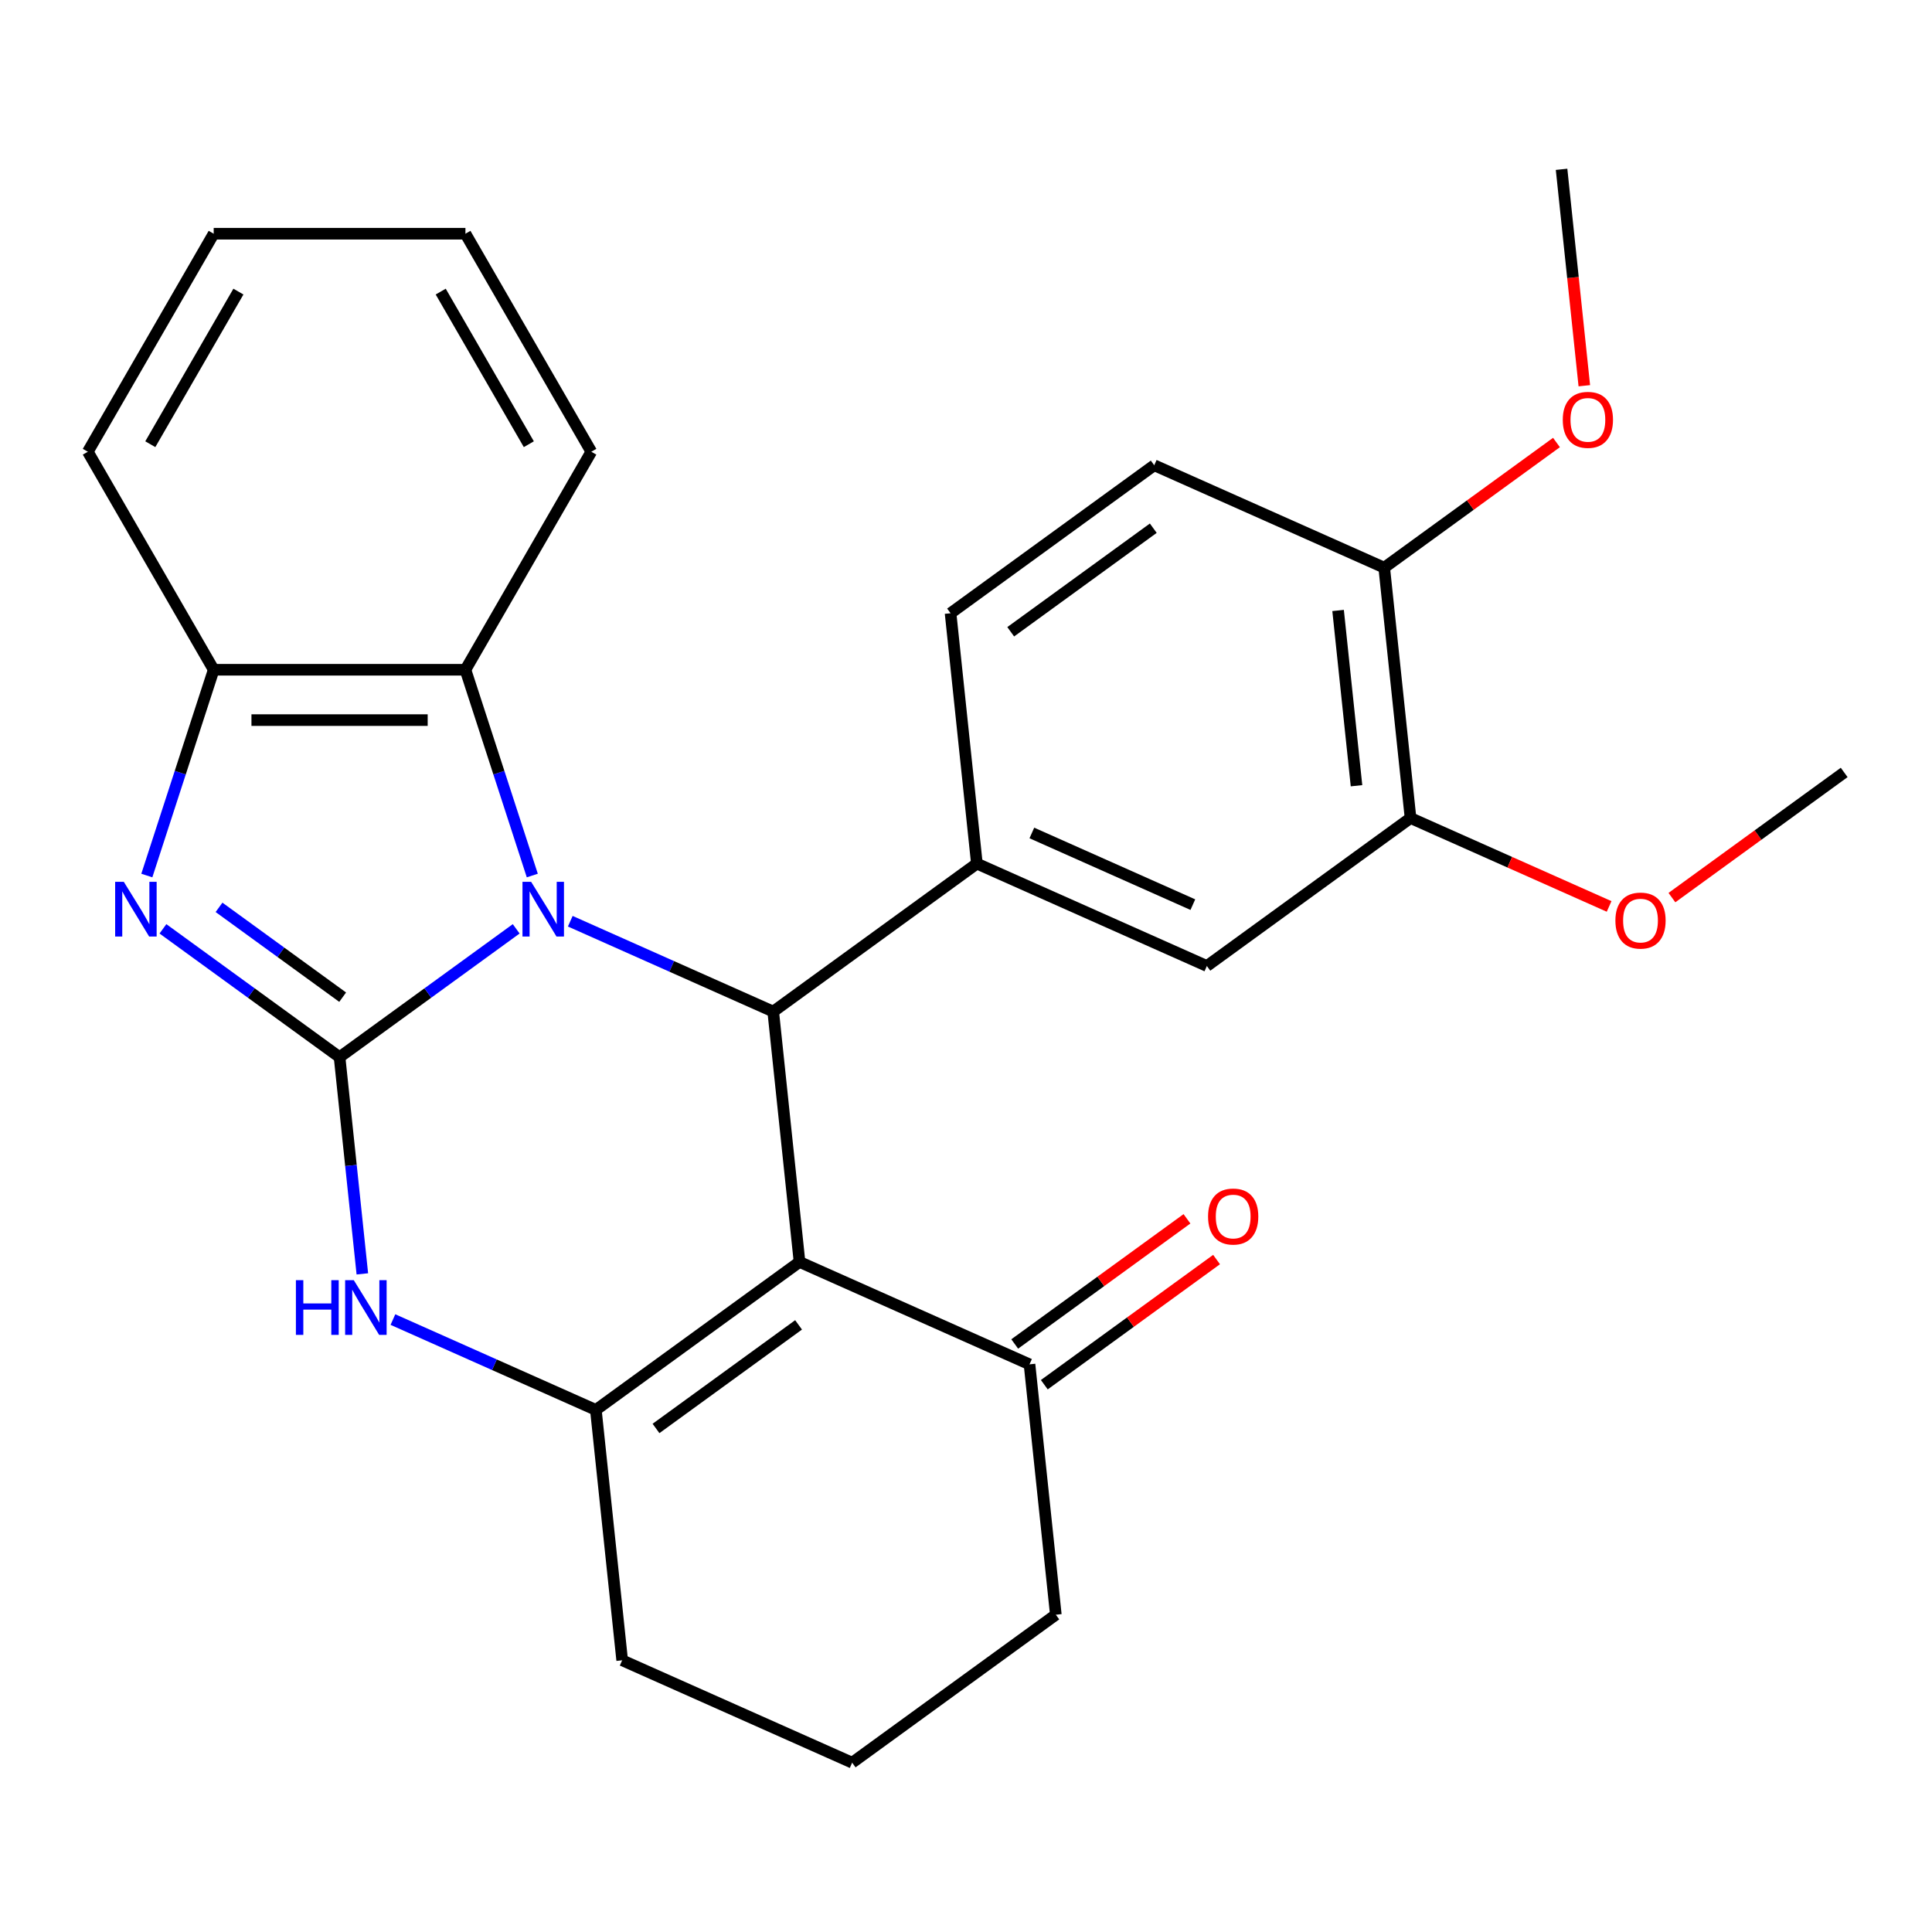 <?xml version='1.0' encoding='iso-8859-1'?>
<svg version='1.1' baseProfile='full'
              xmlns='http://www.w3.org/2000/svg'
                      xmlns:rdkit='http://www.rdkit.org/xml'
                      xmlns:xlink='http://www.w3.org/1999/xlink'
                  xml:space='preserve'
width='1000px' height='1000px' viewBox='0 0 1000 1000'>
<!-- END OF HEADER -->
<rect style='opacity:1.0;fill:#FFFFFF;stroke:none' width='1000' height='1000' x='0' y='0'> </rect>
<path class='bond-0' d='M 175.758,547.183 L 221.469,513.972' style='fill:none;fill-rule:evenodd;stroke:#000000;stroke-width:6px;stroke-linecap:butt;stroke-linejoin:miter;stroke-opacity:1' />
<path class='bond-0' d='M 221.469,513.972 L 267.179,480.762' style='fill:none;fill-rule:evenodd;stroke:#0000FF;stroke-width:6px;stroke-linecap:butt;stroke-linejoin:miter;stroke-opacity:1' />
<path class='bond-1' d='M 175.758,547.183 L 130.048,513.972' style='fill:none;fill-rule:evenodd;stroke:#000000;stroke-width:6px;stroke-linecap:butt;stroke-linejoin:miter;stroke-opacity:1' />
<path class='bond-1' d='M 130.048,513.972 L 84.338,480.762' style='fill:none;fill-rule:evenodd;stroke:#0000FF;stroke-width:6px;stroke-linecap:butt;stroke-linejoin:miter;stroke-opacity:1' />
<path class='bond-1' d='M 177.363,516.136 L 145.366,492.889' style='fill:none;fill-rule:evenodd;stroke:#000000;stroke-width:6px;stroke-linecap:butt;stroke-linejoin:miter;stroke-opacity:1' />
<path class='bond-1' d='M 145.366,492.889 L 113.369,469.641' style='fill:none;fill-rule:evenodd;stroke:#0000FF;stroke-width:6px;stroke-linecap:butt;stroke-linejoin:miter;stroke-opacity:1' />
<path class='bond-2' d='M 175.758,547.183 L 181.653,603.269' style='fill:none;fill-rule:evenodd;stroke:#000000;stroke-width:6px;stroke-linecap:butt;stroke-linejoin:miter;stroke-opacity:1' />
<path class='bond-2' d='M 181.653,603.269 L 187.548,659.355' style='fill:none;fill-rule:evenodd;stroke:#0000FF;stroke-width:6px;stroke-linecap:butt;stroke-linejoin:miter;stroke-opacity:1' />
<path class='bond-3' d='M 295.174,476.824 L 347.694,500.208' style='fill:none;fill-rule:evenodd;stroke:#0000FF;stroke-width:6px;stroke-linecap:butt;stroke-linejoin:miter;stroke-opacity:1' />
<path class='bond-3' d='M 347.694,500.208 L 400.215,523.591' style='fill:none;fill-rule:evenodd;stroke:#000000;stroke-width:6px;stroke-linecap:butt;stroke-linejoin:miter;stroke-opacity:1' />
<path class='bond-4' d='M 275.517,453.174 L 258.214,399.92' style='fill:none;fill-rule:evenodd;stroke:#0000FF;stroke-width:6px;stroke-linecap:butt;stroke-linejoin:miter;stroke-opacity:1' />
<path class='bond-4' d='M 258.214,399.92 L 240.91,346.666' style='fill:none;fill-rule:evenodd;stroke:#000000;stroke-width:6px;stroke-linecap:butt;stroke-linejoin:miter;stroke-opacity:1' />
<path class='bond-5' d='M 413.835,653.181 L 308.417,729.772' style='fill:none;fill-rule:evenodd;stroke:#000000;stroke-width:6px;stroke-linecap:butt;stroke-linejoin:miter;stroke-opacity:1' />
<path class='bond-5' d='M 413.341,685.753 L 339.548,739.367' style='fill:none;fill-rule:evenodd;stroke:#000000;stroke-width:6px;stroke-linecap:butt;stroke-linejoin:miter;stroke-opacity:1' />
<path class='bond-6' d='M 413.835,653.181 L 532.874,706.181' style='fill:none;fill-rule:evenodd;stroke:#000000;stroke-width:6px;stroke-linecap:butt;stroke-linejoin:miter;stroke-opacity:1' />
<path class='bond-7' d='M 413.835,653.181 L 400.215,523.591' style='fill:none;fill-rule:evenodd;stroke:#000000;stroke-width:6px;stroke-linecap:butt;stroke-linejoin:miter;stroke-opacity:1' />
<path class='bond-8' d='M 400.215,523.591 L 505.633,447.001' style='fill:none;fill-rule:evenodd;stroke:#000000;stroke-width:6px;stroke-linecap:butt;stroke-linejoin:miter;stroke-opacity:1' />
<path class='bond-9' d='M 76,453.174 L 93.303,399.92' style='fill:none;fill-rule:evenodd;stroke:#0000FF;stroke-width:6px;stroke-linecap:butt;stroke-linejoin:miter;stroke-opacity:1' />
<path class='bond-9' d='M 93.303,399.92 L 110.606,346.666' style='fill:none;fill-rule:evenodd;stroke:#000000;stroke-width:6px;stroke-linecap:butt;stroke-linejoin:miter;stroke-opacity:1' />
<path class='bond-10' d='M 308.417,729.772 L 255.897,706.388' style='fill:none;fill-rule:evenodd;stroke:#000000;stroke-width:6px;stroke-linecap:butt;stroke-linejoin:miter;stroke-opacity:1' />
<path class='bond-10' d='M 255.897,706.388 L 203.376,683.005' style='fill:none;fill-rule:evenodd;stroke:#0000FF;stroke-width:6px;stroke-linecap:butt;stroke-linejoin:miter;stroke-opacity:1' />
<path class='bond-11' d='M 308.417,729.772 L 322.038,859.362' style='fill:none;fill-rule:evenodd;stroke:#000000;stroke-width:6px;stroke-linecap:butt;stroke-linejoin:miter;stroke-opacity:1' />
<path class='bond-12' d='M 505.633,447.001 L 624.671,500' style='fill:none;fill-rule:evenodd;stroke:#000000;stroke-width:6px;stroke-linecap:butt;stroke-linejoin:miter;stroke-opacity:1' />
<path class='bond-12' d='M 534.088,431.143 L 617.415,468.242' style='fill:none;fill-rule:evenodd;stroke:#000000;stroke-width:6px;stroke-linecap:butt;stroke-linejoin:miter;stroke-opacity:1' />
<path class='bond-13' d='M 505.633,447.001 L 492.012,317.411' style='fill:none;fill-rule:evenodd;stroke:#000000;stroke-width:6px;stroke-linecap:butt;stroke-linejoin:miter;stroke-opacity:1' />
<path class='bond-14' d='M 240.91,346.666 L 306.062,233.819' style='fill:none;fill-rule:evenodd;stroke:#000000;stroke-width:6px;stroke-linecap:butt;stroke-linejoin:miter;stroke-opacity:1' />
<path class='bond-15' d='M 240.91,346.666 L 110.606,346.666' style='fill:none;fill-rule:evenodd;stroke:#000000;stroke-width:6px;stroke-linecap:butt;stroke-linejoin:miter;stroke-opacity:1' />
<path class='bond-15' d='M 221.365,372.726 L 130.152,372.726' style='fill:none;fill-rule:evenodd;stroke:#000000;stroke-width:6px;stroke-linecap:butt;stroke-linejoin:miter;stroke-opacity:1' />
<path class='bond-16' d='M 110.606,346.666 L 45.455,233.819' style='fill:none;fill-rule:evenodd;stroke:#000000;stroke-width:6px;stroke-linecap:butt;stroke-linejoin:miter;stroke-opacity:1' />
<path class='bond-17' d='M 540.533,716.722 L 585.113,684.333' style='fill:none;fill-rule:evenodd;stroke:#000000;stroke-width:6px;stroke-linecap:butt;stroke-linejoin:miter;stroke-opacity:1' />
<path class='bond-17' d='M 585.113,684.333 L 629.693,651.944' style='fill:none;fill-rule:evenodd;stroke:#FF0000;stroke-width:6px;stroke-linecap:butt;stroke-linejoin:miter;stroke-opacity:1' />
<path class='bond-17' d='M 525.215,695.639 L 569.795,663.249' style='fill:none;fill-rule:evenodd;stroke:#000000;stroke-width:6px;stroke-linecap:butt;stroke-linejoin:miter;stroke-opacity:1' />
<path class='bond-17' d='M 569.795,663.249 L 614.375,630.86' style='fill:none;fill-rule:evenodd;stroke:#FF0000;stroke-width:6px;stroke-linecap:butt;stroke-linejoin:miter;stroke-opacity:1' />
<path class='bond-18' d='M 532.874,706.181 L 546.494,835.771' style='fill:none;fill-rule:evenodd;stroke:#000000;stroke-width:6px;stroke-linecap:butt;stroke-linejoin:miter;stroke-opacity:1' />
<path class='bond-19' d='M 624.671,500 L 730.089,423.409' style='fill:none;fill-rule:evenodd;stroke:#000000;stroke-width:6px;stroke-linecap:butt;stroke-linejoin:miter;stroke-opacity:1' />
<path class='bond-20' d='M 730.089,423.409 L 781.479,446.29' style='fill:none;fill-rule:evenodd;stroke:#000000;stroke-width:6px;stroke-linecap:butt;stroke-linejoin:miter;stroke-opacity:1' />
<path class='bond-20' d='M 781.479,446.29 L 832.87,469.17' style='fill:none;fill-rule:evenodd;stroke:#FF0000;stroke-width:6px;stroke-linecap:butt;stroke-linejoin:miter;stroke-opacity:1' />
<path class='bond-21' d='M 730.089,423.409 L 716.469,293.819' style='fill:none;fill-rule:evenodd;stroke:#000000;stroke-width:6px;stroke-linecap:butt;stroke-linejoin:miter;stroke-opacity:1' />
<path class='bond-21' d='M 702.128,406.695 L 692.594,315.982' style='fill:none;fill-rule:evenodd;stroke:#000000;stroke-width:6px;stroke-linecap:butt;stroke-linejoin:miter;stroke-opacity:1' />
<path class='bond-22' d='M 492.012,317.411 L 597.43,240.82' style='fill:none;fill-rule:evenodd;stroke:#000000;stroke-width:6px;stroke-linecap:butt;stroke-linejoin:miter;stroke-opacity:1' />
<path class='bond-22' d='M 523.143,327.006 L 596.936,273.392' style='fill:none;fill-rule:evenodd;stroke:#000000;stroke-width:6px;stroke-linecap:butt;stroke-linejoin:miter;stroke-opacity:1' />
<path class='bond-23' d='M 716.469,293.819 L 597.43,240.82' style='fill:none;fill-rule:evenodd;stroke:#000000;stroke-width:6px;stroke-linecap:butt;stroke-linejoin:miter;stroke-opacity:1' />
<path class='bond-24' d='M 716.469,293.819 L 761.049,261.43' style='fill:none;fill-rule:evenodd;stroke:#000000;stroke-width:6px;stroke-linecap:butt;stroke-linejoin:miter;stroke-opacity:1' />
<path class='bond-24' d='M 761.049,261.43 L 805.629,229.041' style='fill:none;fill-rule:evenodd;stroke:#FF0000;stroke-width:6px;stroke-linecap:butt;stroke-linejoin:miter;stroke-opacity:1' />
<path class='bond-25' d='M 322.038,859.362 L 441.076,912.361' style='fill:none;fill-rule:evenodd;stroke:#000000;stroke-width:6px;stroke-linecap:butt;stroke-linejoin:miter;stroke-opacity:1' />
<path class='bond-26' d='M 865.385,464.597 L 909.965,432.207' style='fill:none;fill-rule:evenodd;stroke:#FF0000;stroke-width:6px;stroke-linecap:butt;stroke-linejoin:miter;stroke-opacity:1' />
<path class='bond-26' d='M 909.965,432.207 L 954.545,399.818' style='fill:none;fill-rule:evenodd;stroke:#000000;stroke-width:6px;stroke-linecap:butt;stroke-linejoin:miter;stroke-opacity:1' />
<path class='bond-27' d='M 820.039,199.651 L 814.153,143.645' style='fill:none;fill-rule:evenodd;stroke:#FF0000;stroke-width:6px;stroke-linecap:butt;stroke-linejoin:miter;stroke-opacity:1' />
<path class='bond-27' d='M 814.153,143.645 L 808.266,87.639' style='fill:none;fill-rule:evenodd;stroke:#000000;stroke-width:6px;stroke-linecap:butt;stroke-linejoin:miter;stroke-opacity:1' />
<path class='bond-28' d='M 306.062,233.819 L 240.91,120.973' style='fill:none;fill-rule:evenodd;stroke:#000000;stroke-width:6px;stroke-linecap:butt;stroke-linejoin:miter;stroke-opacity:1' />
<path class='bond-28' d='M 273.72,229.923 L 228.114,150.93' style='fill:none;fill-rule:evenodd;stroke:#000000;stroke-width:6px;stroke-linecap:butt;stroke-linejoin:miter;stroke-opacity:1' />
<path class='bond-29' d='M 45.455,233.819 L 110.606,120.973' style='fill:none;fill-rule:evenodd;stroke:#000000;stroke-width:6px;stroke-linecap:butt;stroke-linejoin:miter;stroke-opacity:1' />
<path class='bond-29' d='M 77.797,229.923 L 123.403,150.93' style='fill:none;fill-rule:evenodd;stroke:#000000;stroke-width:6px;stroke-linecap:butt;stroke-linejoin:miter;stroke-opacity:1' />
<path class='bond-30' d='M 546.494,835.771 L 441.076,912.361' style='fill:none;fill-rule:evenodd;stroke:#000000;stroke-width:6px;stroke-linecap:butt;stroke-linejoin:miter;stroke-opacity:1' />
<path class='bond-31' d='M 240.91,120.973 L 110.606,120.973' style='fill:none;fill-rule:evenodd;stroke:#000000;stroke-width:6px;stroke-linecap:butt;stroke-linejoin:miter;stroke-opacity:1' />
<path  class='atom-1' d='M 274.916 456.432
L 284.196 471.432
Q 285.116 472.912, 286.596 475.592
Q 288.076 478.272, 288.156 478.432
L 288.156 456.432
L 291.916 456.432
L 291.916 484.752
L 288.036 484.752
L 278.076 468.352
Q 276.916 466.432, 275.676 464.232
Q 274.476 462.032, 274.116 461.352
L 274.116 484.752
L 270.436 484.752
L 270.436 456.432
L 274.916 456.432
' fill='#0000FF'/>
<path  class='atom-4' d='M 64.08 456.432
L 73.36 471.432
Q 74.28 472.912, 75.76 475.592
Q 77.24 478.272, 77.32 478.432
L 77.32 456.432
L 81.08 456.432
L 81.08 484.752
L 77.2 484.752
L 67.24 468.352
Q 66.08 466.432, 64.84 464.232
Q 63.64 462.032, 63.28 461.352
L 63.28 484.752
L 59.6 484.752
L 59.6 456.432
L 64.08 456.432
' fill='#0000FF'/>
<path  class='atom-6' d='M 153.159 662.613
L 156.999 662.613
L 156.999 674.653
L 171.479 674.653
L 171.479 662.613
L 175.319 662.613
L 175.319 690.933
L 171.479 690.933
L 171.479 677.853
L 156.999 677.853
L 156.999 690.933
L 153.159 690.933
L 153.159 662.613
' fill='#0000FF'/>
<path  class='atom-6' d='M 183.119 662.613
L 192.399 677.613
Q 193.319 679.093, 194.799 681.773
Q 196.279 684.453, 196.359 684.613
L 196.359 662.613
L 200.119 662.613
L 200.119 690.933
L 196.239 690.933
L 186.279 674.533
Q 185.119 672.613, 183.879 670.413
Q 182.679 668.213, 182.319 667.533
L 182.319 690.933
L 178.639 690.933
L 178.639 662.613
L 183.119 662.613
' fill='#0000FF'/>
<path  class='atom-15' d='M 625.292 629.67
Q 625.292 622.87, 628.652 619.07
Q 632.012 615.27, 638.292 615.27
Q 644.572 615.27, 647.932 619.07
Q 651.292 622.87, 651.292 629.67
Q 651.292 636.55, 647.892 640.47
Q 644.492 644.35, 638.292 644.35
Q 632.052 644.35, 628.652 640.47
Q 625.292 636.59, 625.292 629.67
M 638.292 641.15
Q 642.612 641.15, 644.932 638.27
Q 647.292 635.35, 647.292 629.67
Q 647.292 624.11, 644.932 621.31
Q 642.612 618.47, 638.292 618.47
Q 633.972 618.47, 631.612 621.27
Q 629.292 624.07, 629.292 629.67
Q 629.292 635.39, 631.612 638.27
Q 633.972 641.15, 638.292 641.15
' fill='#FF0000'/>
<path  class='atom-18' d='M 836.127 476.489
Q 836.127 469.689, 839.487 465.889
Q 842.847 462.089, 849.127 462.089
Q 855.407 462.089, 858.767 465.889
Q 862.127 469.689, 862.127 476.489
Q 862.127 483.369, 858.727 487.289
Q 855.327 491.169, 849.127 491.169
Q 842.887 491.169, 839.487 487.289
Q 836.127 483.409, 836.127 476.489
M 849.127 487.969
Q 853.447 487.969, 855.767 485.089
Q 858.127 482.169, 858.127 476.489
Q 858.127 470.929, 855.767 468.129
Q 853.447 465.289, 849.127 465.289
Q 844.807 465.289, 842.447 468.089
Q 840.127 470.889, 840.127 476.489
Q 840.127 482.209, 842.447 485.089
Q 844.807 487.969, 849.127 487.969
' fill='#FF0000'/>
<path  class='atom-19' d='M 808.887 217.309
Q 808.887 210.509, 812.247 206.709
Q 815.607 202.909, 821.887 202.909
Q 828.167 202.909, 831.527 206.709
Q 834.887 210.509, 834.887 217.309
Q 834.887 224.189, 831.487 228.109
Q 828.087 231.989, 821.887 231.989
Q 815.647 231.989, 812.247 228.109
Q 808.887 224.229, 808.887 217.309
M 821.887 228.789
Q 826.207 228.789, 828.527 225.909
Q 830.887 222.989, 830.887 217.309
Q 830.887 211.749, 828.527 208.949
Q 826.207 206.109, 821.887 206.109
Q 817.567 206.109, 815.207 208.909
Q 812.887 211.709, 812.887 217.309
Q 812.887 223.029, 815.207 225.909
Q 817.567 228.789, 821.887 228.789
' fill='#FF0000'/>
</svg>
